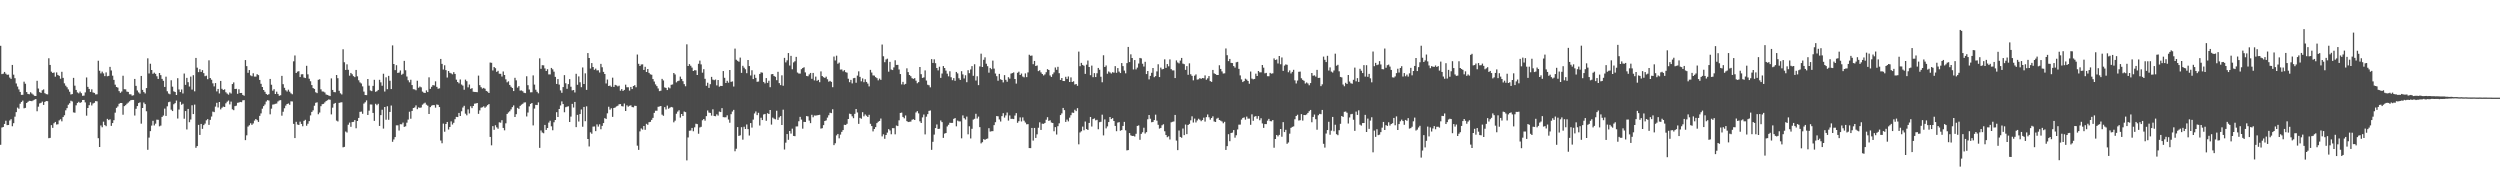 <?xml version="1.0" encoding="UTF-8"?>
<svg xmlns="http://www.w3.org/2000/svg" width="1920" height="150">
  <path d="M0 35.173h1v76.027H0zM1 56.956h1v40.985H1zM2 56.589h1v40.965H2zM3 55.253h1v39.950H3zM4 56.594h1v36.132H4zM5 57.456h1v38.656H5zM6 57.302h1v38.673H6zM7 59.550h1v33.018H7zM8 60.570h1v30.973H8zM9 49.860h1v47.105H9zM10 57.353h1v37.287H10zM11 60.043h1v29.534H11zM12 64.077h1v22.064H12zM13 66.465h1v16.181H13zM14 68.675h1v14.852H14zM15 70.621h1v9.047H15zM16 72.864h1v5.403H16zM17 72.813h1v4.437H17zM18 62.731h1v20.475H18zM19 64.317h1v18.510H19zM20 70.690h1v8.414H20zM21 72.122h1v6.049H21zM22 72.417h1v5.015H22zM23 70.847h1v6.694H23zM24 71.831h1v5.896H24zM25 72.661h1v4.429H25zM26 73.572h1v2.997H26zM27 73.710h1v2.363H27zM28 62.036h1v23.403H28zM29 67.968h1v13.935H29zM30 70.780h1v8.639H30zM31 71.378h1v7.643H31zM32 69.304h1v8.705H32zM33 68.668h1v11.916H33zM34 71.599h1v6.693H34zM35 72.270h1v5.304H35zM36 72.473h1v5.253H36zM37 44.741h1v61.375H37zM38 49.889h1v55.992H38zM39 55.041h1v41.082H39zM40 56.064h1v42.132H40zM41 55.670h1v39.001H41zM42 58.903h1v34.723H42zM43 55.604h1v40.034H43zM44 57.526h1v37.898H44zM45 58.290h1v34.189H45zM46 60.492h1v31.093H46zM47 55.158h1v38.036H47zM48 59.795h1v30.102H48zM49 64.019h1v24.511H49zM50 65.781h1v18.975H50zM51 67.039h1v16.012H51zM52 68.658h1v11.779H52zM53 70.448h1v8.871H53zM54 72.534h1v4.810H54zM55 72.247h1v5.668H55zM56 59.809h1v26.508H56zM57 65.772h1v20.783H57zM58 69.073h1v11.799H58zM59 70.983h1v8.057H59zM60 71.685h1v6.506H60zM61 70.371h1v8.677H61zM62 71.572h1v6.934H62zM63 73.587h1v3.228H63zM64 73.401h1v3.339H64zM65 70.954h1v7.676H65zM66 59.510h1v29.309H66zM67 66.700h1v16.247H67zM68 68.276h1v12.518H68zM69 70.615h1v7.914H69zM70 68.632h1v12.391H70zM71 71.006h1v8.445H71zM72 71.350h1v7.586H72zM73 72.561h1v5.036H73zM74 72.389h1v5.418H74zM75 46.653h1v59.466H75zM76 54.316h1v58.574H76zM77 56.360h1v40.022H77zM78 54.972h1v42.781H78zM79 56.369h1v37.060H79zM80 58.460h1v37.577H80zM81 55.601h1v41.339H81zM82 58.595h1v32.683H82zM83 58.241h1v34.045H83zM84 51.374h1v40.285H84zM85 54.106h1v42.556H85zM86 58.137h1v36.356H86zM87 61.337h1v30.966H87zM88 65.018h1v21.511H88zM89 66.824h1v16.006H89zM90 67.266h1v14.476H90zM91 69.992h1v9.731H91zM92 71.251h1v7.867H92zM93 70.273h1v8.834H93zM94 58.147h1v29.984H94zM95 68.517h1v12.974H95zM96 68.628h1v12.175H96zM97 70.328h1v9.325H97zM98 70.614h1v8.163H98zM99 72.401h1v5.411H99zM100 72.440h1v4.527H100zM101 73.470h1v3.277H101zM102 73.154h1v3.619H102zM103 60.618h1v28.085H103zM104 65.959h1v17.592H104zM105 69.465h1v12.004H105zM106 70.967h1v8.163H106zM107 71.913h1v6.663H107zM108 58.309h1v36.659H108zM109 69.007h1v13.951H109zM110 70.692h1v8.064H110zM111 71.779h1v8.203H111zM112 67.623h1v17.815H112zM113 44.815h1v70.228H113zM114 56.429h1v49.251H114zM115 48.925h1v51.795H115zM116 53.748h1v42.735H116zM117 56.691h1v36.094H117zM118 55.796h1v40.569H118zM119 56.754h1v38.243H119zM120 58.549h1v33.374H120zM121 60.615h1v31.394H121zM122 56.051h1v40.992H122zM123 57.698h1v38.788H123zM124 60.553h1v29.257H124zM125 62.044h1v26.665H125zM126 66.750h1v16.658H126zM127 58.872h1v30.166H127zM128 70.092h1v11.547H128zM129 71.828h1v6.665H129zM130 72.415h1v5.657H130zM131 61.635h1v22.590H131zM132 66.550h1v18.752H132zM133 70.133h1v9.929H133zM134 70.680h1v8.506H134zM135 72.974h1v4.237H135zM136 60.039h1v30.992H136zM137 68.719h1v15.385H137zM138 70.704h1v7.454H138zM139 68.725h1v11.706H139zM140 71.784h1v7.863H140zM141 56.468h1v34.737H141zM142 65.157h1v20.119H142zM143 59.795h1v39.616H143zM144 63.137h1v20.527H144zM145 66.475h1v27.382H145zM146 58.805h1v32.973H146zM147 68.790h1v12.057H147zM148 57.750h1v29.832H148zM149 70.155h1v10.180H149zM150 44.507h1v68.999H150zM151 51.965h1v60.228H151zM152 55.375h1v40.510H152zM153 53.157h1v50.497H153zM154 55.222h1v39.966H154zM155 53.882h1v45.093H155zM156 56.149h1v39.946H156zM157 58.515h1v36.434H157zM158 58.100h1v34.307H158zM159 60.814h1v30.684H159zM160 46.313h1v49.594H160zM161 59.956h1v32.092H161zM162 61.226h1v28.275H162zM163 63.990h1v21.704H163zM164 66.330h1v19.791H164zM165 63.785h1v18.086H165zM166 70.217h1v8.712H166zM167 68.294h1v14.261H167zM168 71.770h1v6.572H168zM169 62.173h1v21.831H169zM170 68.205h1v14.540H170zM171 69.095h1v12.788H171zM172 68.601h1v13.594H172zM173 70.843h1v8.498H173zM174 71.909h1v6.193H174zM175 72.713h1v4.492H175zM176 70.988h1v9.184H176zM177 71.843h1v6.166H177zM178 64.566h1v19.396H178zM179 63.274h1v21.347H179zM180 68.371h1v13.129H180zM181 68.201h1v12.959H181zM182 72.034h1v6.935H182zM183 68.576h1v10.168H183zM184 71.413h1v6.848H184zM185 71.348h1v7.126H185zM186 72.895h1v4.181H186zM187 73.507h1v3.377H187zM188 46.142h1v61.481H188zM189 50.807h1v53.105H189zM190 55.926h1v41.324H190zM191 53.815h1v42.377H191zM192 57.921h1v36.768H192zM193 58.525h1v37.390H193zM194 56.293h1v38.510H194zM195 58.838h1v33.801H195zM196 58.809h1v32.579H196zM197 56.973h1v35.319H197zM198 57.681h1v35.965H198zM199 61.373h1v27.625H199zM200 64.355h1v22.736H200zM201 66.804h1v16.640H201zM202 69.124h1v12.396H202zM203 70.490h1v9.722H203zM204 72.140h1v5.834H204zM205 72.860h1v4.050H205zM206 72.348h1v4.848H206zM207 60.619h1v27.171H207zM208 65.082h1v18.388H208zM209 69.611h1v10.713H209zM210 68.511h1v11.630H210zM211 72.205h1v7.528H211zM212 70.399h1v9.105H212zM213 72.118h1v5.814H213zM214 73.584h1v3.569H214zM215 73.144h1v3.746H215zM216 58.278h1v30.558H216zM217 64.649h1v21.186H217zM218 67.450h1v15.723H218zM219 69.318h1v11.776H219zM220 70.304h1v9.567H220zM221 68.862h1v10.587H221zM222 70.421h1v10.064H222zM223 71.688h1v6.140H223zM224 72.399h1v5.550H224zM225 47.111h1v48.004H225zM226 42.597h1v63.457H226zM227 56.076h1v37.447H227zM228 54.986h1v40.677H228zM229 54.699h1v41.323H229zM230 59.208h1v34.241H230zM231 57.083h1v38.111H231zM232 56.971h1v40.019H232zM233 59.543h1v33.272H233zM234 59.955h1v32.077H234zM235 50.544h1v46.013H235zM236 57.063h1v37.989H236zM237 60.473h1v32.556H237zM238 62.430h1v26.187H238zM239 65.324h1v20.633H239zM240 67.640h1v17.074H240zM241 68.287h1v12.893H241zM242 70.837h1v8.114H242zM243 71.505h1v7.098H243zM244 61.297h1v26.441H244zM245 60.851h1v25.562H245zM246 68.593h1v12.955H246zM247 70.245h1v9.779H247zM248 70.338h1v9.410H248zM249 71.008h1v7.616H249zM250 72.577h1v5.049H250zM251 72.926h1v4.067H251zM252 73.375h1v2.958H252zM253 73.776h1v2.839H253zM254 60.222h1v27.647H254zM255 69.064h1v13.628H255zM256 70.698h1v9.004H256zM257 70.876h1v8.165H257zM258 57.619h1v34.978H258zM259 60.043h1v33.218H259zM260 69.727h1v9.254H260zM261 71.677h1v7.014H261zM262 72.535h1v6.023H262zM263 37.846h1v75.282H263zM264 47.796h1v64.974H264zM265 53.729h1v47.302H265zM266 49.411h1v52.352H266zM267 53.624h1v42.149H267zM268 58.120h1v36.041H268zM269 56.007h1v41.386H269zM270 57.061h1v36.677H270zM271 58.484h1v35.116H271zM272 59.232h1v32.977H272zM273 53.719h1v44.805H273zM274 58.606h1v34.303H274zM275 61.630h1v28.936H275zM276 63.287h1v22.604H276zM277 64.092h1v21.633H277zM278 66.360h1v21.024H278zM279 70.348h1v9.217H279zM280 72.944h1v5.601H280zM281 73.038h1v4.074H281zM282 60.690h1v27.634H282zM283 65.795h1v19.219H283zM284 69.471h1v10.769H284zM285 69.994h1v10.276H285zM286 65.968h1v20.767H286zM287 61.307h1v31.498H287zM288 70.528h1v9.186H288zM289 70.056h1v10.738H289zM290 69.094h1v10.612H290zM291 61.281h1v35.414H291zM292 63.236h1v25.202H292zM293 65.869h1v18.422H293zM294 56.630h1v42.113H294zM295 70.297h1v11.872H295zM296 59.390h1v32.589H296zM297 68.490h1v13.114H297zM298 58.268h1v33.723H298zM299 62.005h1v23.936H299zM300 68.417h1v12.645H300zM301 34.848h1v74.050H301zM302 49.132h1v57.999H302zM303 53.877h1v51.407H303zM304 50.059h1v46.181H304zM305 56.008h1v40.246H305zM306 55.716h1v44.520H306zM307 54.101h1v41.284H307zM308 57.371h1v38.138H308zM309 56.636h1v37.519H309zM310 46.761h1v50.686H310zM311 53.972h1v43.058H311zM312 58.798h1v35.390H312zM313 61.634h1v30.231H313zM314 63.251h1v22.572H314zM315 61.219h1v29.957H315zM316 65.306h1v19.867H316zM317 68.499h1v14.433H317zM318 68.651h1v13.907H318zM319 69.323h1v11.606H319zM320 61.997h1v21.860H320zM321 67.382h1v15.081H321zM322 66.454h1v16.370H322zM323 67.046h1v15.511H323zM324 70.350h1v10.016H324zM325 71.175h1v8.341H325zM326 71.434h1v7.426H326zM327 69.428h1v10.948H327zM328 70.695h1v10.464H328zM329 59.391h1v28.182H329zM330 68.274h1v14.022H330zM331 66.679h1v14.477H331zM332 65.344h1v15.349H332zM333 65.615h1v15.126H333zM334 62.458h1v20.252H334zM335 66.704h1v13.531H335zM336 68.130h1v12.415H336zM337 67.826h1v14.397H337zM338 45.250h1v62.657H338zM339 49.070h1v60.956H339zM340 53.397h1v41.534H340zM341 50.148h1v51.041H341zM342 53.847h1v41.383H342zM343 59.524h1v34.147H343zM344 54.532h1v44.966H344zM345 55.900h1v41.653H345zM346 56.352h1v36.881H346zM347 57.076h1v38.592H347zM348 55.386h1v38.950H348zM349 56.788h1v34.734H349zM350 61.191h1v28.544H350zM351 63.000h1v26.882H351zM352 63.995h1v22.732H352zM353 61.048h1v28.044H353zM354 64.915h1v20.542H354zM355 65.718h1v16.841H355zM356 68.909h1v12.349H356zM357 61.116h1v26.170H357zM358 62.359h1v26.214H358zM359 67.080h1v16.938H359zM360 64.936h1v22.231H360zM361 68.251h1v13.357H361zM362 67.690h1v15.347H362zM363 70.475h1v10.939H363zM364 70.603h1v9.032H364zM365 70.665h1v8.788H365zM366 70.815h1v8.306H366zM367 58.060h1v29.372H367zM368 65.407h1v19.372H368zM369 66.978h1v15.706H369zM370 68.062h1v14.301H370zM371 67.496h1v14.189H371zM372 68.133h1v14.682H372zM373 69.840h1v11.962H373zM374 70.351h1v10.385H374zM375 71.422h1v8.490H375zM376 48.047h1v57.104H376zM377 48.211h1v63.397H377zM378 54.141h1v42.714H378zM379 51.439h1v48.267H379zM380 52.377h1v43.808H380zM381 55.183h1v42.632H381zM382 54.369h1v44.489H382zM383 56.632h1v37.327H383zM384 56.688h1v37.532H384zM385 58.760h1v33.556H385zM386 54.862h1v43.398H386zM387 57.582h1v42.510H387zM388 60.910h1v33.788H388zM389 63.213h1v24.294H389zM390 62.470h1v23.890H390zM391 65.229h1v20.210H391zM392 66.610h1v17.433H392zM393 67.581h1v14.703H393zM394 69.936h1v11.013H394zM395 59.739h1v30.114H395zM396 61.713h1v25.982H396zM397 67.268h1v15.588H397zM398 66.150h1v17.466H398zM399 69.577h1v11.717H399zM400 69.444h1v10.926H400zM401 70.074h1v9.642H401zM402 71.251h1v7.493H402zM403 71.539h1v7.078H403zM404 58.597h1v30.832H404zM405 65.425h1v21.006H405zM406 68.772h1v12.945H406zM407 70.891h1v8.933H407zM408 70.851h1v8.239H408zM409 57.882h1v38.441H409zM410 64.984h1v18.409H410zM411 68.922h1v11.608H411zM412 70.503h1v10.177H412zM413 71.673h1v6.967H413zM414 44.805h1v68.743H414zM415 52.839h1v47.353H415zM416 50.085h1v51.704H416zM417 50.197h1v52.159H417zM418 52.538h1v43.404H418zM419 54.534h1v45.276H419zM420 53.147h1v45.167H420zM421 57.135h1v37.007H421zM422 57.143h1v35.601H422zM423 52.177h1v44.823H423zM424 53.235h1v46.810H424zM425 55.047h1v38.870H425zM426 59.018h1v33.153H426zM427 64.442h1v21.732H427zM428 60.733h1v29.100H428zM429 64.956h1v18.774H429zM430 69.415h1v11.579H430zM431 71.286h1v6.589H431zM432 66.844h1v13.094H432zM433 57.692h1v28.518H433zM434 63.971h1v18.360H434zM435 68.194h1v13.705H435zM436 64.598h1v17.039H436zM437 60.755h1v32.965H437zM438 66.603h1v22.969H438zM439 69.423h1v10.364H439zM440 69.097h1v13.484H440zM441 71.007h1v7.276H441zM442 56.673h1v40.990H442zM443 65.137h1v23.086H443zM444 58.674h1v34.656H444zM445 63.184h1v24.423H445zM446 66.950h1v17.128H446zM447 51.833h1v45.508H447zM448 64.489h1v17.654H448zM449 56.317h1v36.785H449zM450 68.997h1v12.668H450zM451 40.767h1v65.989H451zM452 44.559h1v67.927H452zM453 52.631h1v49.011H453zM454 48.436h1v54.259H454zM455 51.469h1v45.773H455zM456 53.611h1v43.510H456zM457 52.663h1v48.066H457zM458 54.084h1v41.434H458zM459 53.961h1v43.285H459zM460 55.727h1v39.755H460zM461 49.071h1v50.222H461zM462 51.667h1v45.014H462zM463 55.177h1v39.314H463zM464 56.857h1v33.878H464zM465 64.114h1v27.211H465zM466 61.084h1v25.960H466zM467 66.061h1v15.925H467zM468 65.707h1v18.513H468zM469 66.673h1v16.472H469zM470 59.656h1v30.085H470zM471 66.770h1v16.174H471zM472 65.163h1v17.355H472zM473 65.570h1v16.127H473zM474 66.341h1v14.860H474zM475 65.772h1v14.282H475zM476 69.630h1v10.278H476zM477 68.426h1v13.070H477zM478 69.815h1v11.931H478zM479 69.016h1v10.511H479zM480 65.007h1v20.231H480zM481 67.024h1v13.891H481zM482 67.042h1v14.888H482zM483 69.591h1v11.632H483zM484 66.769h1v14.103H484zM485 68.383h1v13.820H485zM486 66.042h1v16.369H486zM487 65.430h1v15.768H487zM488 66.996h1v14.370H488zM489 41.883h1v70.015H489zM490 49.008h1v66.071H490zM491 50.672h1v50.241H491zM492 49.524h1v49.135H492zM493 49.402h1v50.133H493zM494 53.699h1v43.061H494zM495 51.320h1v48.385H495zM496 55.304h1v39.790H496zM497 52.984h1v42.881H497zM498 55.939h1v37.888H498zM499 57.068h1v36.500H499zM500 57.374h1v34.660H500zM501 60.742h1v29.790H501zM502 62.630h1v24.057H502zM503 64.796h1v20.249H503zM504 66.166h1v18.854H504zM505 67.927h1v14.097H505zM506 70.000h1v11.750H506zM507 69.702h1v11.705H507zM508 60.593h1v27.472H508zM509 61.813h1v27.146H509zM510 67.107h1v15.160H510zM511 67.520h1v16.547H511zM512 69.175h1v11.930H512zM513 67.124h1v16.382H513zM514 67.852h1v14.905H514zM515 65.123h1v16.991H515zM516 64.857h1v17.610H516zM517 56.086h1v37.890H517zM518 57.192h1v35.463H518zM519 63.261h1v24.066H519zM520 62.288h1v23.406H520zM521 61.931h1v22.770H521zM522 58.839h1v31.454H522zM523 60.641h1v26.900H523zM524 62.357h1v26.727H524zM525 64.594h1v21.085H525zM526 66.227h1v19.911H526zM527 34.070h1v89.122H527zM528 50.681h1v54.911H528zM529 49.271h1v51.131H529zM530 50.502h1v49.742H530zM531 51.912h1v46.361H531zM532 54.511h1v46.323H532zM533 53.927h1v43.873H533zM534 54.009h1v41.003H534zM535 57.621h1v37.718H535zM536 49.005h1v53.688H536zM537 46.519h1v51.382H537zM538 49.440h1v47.955H538zM539 55.823h1v36.553H539zM540 53.136h1v38.260H540zM541 60.500h1v32.148H541zM542 65.888h1v23.277H542zM543 63.525h1v21.309H543zM544 67.491h1v18.969H544zM545 64.643h1v22.086H545zM546 59.042h1v29.760H546zM547 61.129h1v22.843H547zM548 61.595h1v27.485H548zM549 61.076h1v28.202H549zM550 65.594h1v22.190H550zM551 61.461h1v27.345H551zM552 66.548h1v19.153H552zM553 65.935h1v20.157H553zM554 66.056h1v16.997H554zM555 54.577h1v35.392H555zM556 59.758h1v30.345H556zM557 63.761h1v26.302H557zM558 62.070h1v26.492H558zM559 63.514h1v28.262H559zM560 53.771h1v40.481H560zM561 62.899h1v24.796H561zM562 62.526h1v23.116H562zM563 66.472h1v17.908H563zM564 37.310h1v78.872H564zM565 45.852h1v68.390H565zM566 46.678h1v50.935H566zM567 47.403h1v56.970H567zM568 44.244h1v59.710H568zM569 55.965h1v41.740H569zM570 50.559h1v56.714H570zM571 51.994h1v45.327H571zM572 53.179h1v45.916H572zM573 56.210h1v39.369H573zM574 46.101h1v53.089H574zM575 50.722h1v53.346H575zM576 57.981h1v36.532H576zM577 53.979h1v44.011H577zM578 60.742h1v31.126H578zM579 57.368h1v29.750H579zM580 59.781h1v25.808H580zM581 62.835h1v25.579H581zM582 62.620h1v23.997H582zM583 56.771h1v39.641H583zM584 55.565h1v34.842H584zM585 55.804h1v36.397H585zM586 62.920h1v24.980H586zM587 64.065h1v23.437H587zM588 59.977h1v32.800H588zM589 63.626h1v23.328H589zM590 62.021h1v25.533H590zM591 66.946h1v17.523H591zM592 57.057h1v38.625H592zM593 56.857h1v33.467H593zM594 58.299h1v32.844H594zM595 58.968h1v32.694H595zM596 61.602h1v23.440H596zM597 55.138h1v36.935H597zM598 63.870h1v26.298H598zM599 65.357h1v23.802H599zM600 57.874h1v38.124H600zM601 65.854h1v18.368H601zM602 44.435h1v70.420H602zM603 47.929h1v61.639H603zM604 46.346h1v56.598H604zM605 40.763h1v66.585H605zM606 50.332h1v50.267H606zM607 42.898h1v59.713H607zM608 53.193h1v45.619H608zM609 47.908h1v56.476H609zM610 47.067h1v57.534H610zM611 43.663h1v53.479H611zM612 55.686h1v41.412H612zM613 56.493h1v36.623H613zM614 56.516h1v33.225H614zM615 53.167h1v38.670H615zM616 52.225h1v46.579H616zM617 51.663h1v41.921H617zM618 55.591h1v38.114H618zM619 58.297h1v30.852H619zM620 58.554h1v30.864H620zM621 57.156h1v35.471H621zM622 56.003h1v38.550H622zM623 60.497h1v27.681H623zM624 55.996h1v34.083H624zM625 61.767h1v26.916H625zM626 58.850h1v29.945H626zM627 62.052h1v26.525H627zM628 61.319h1v27.030H628zM629 63.144h1v25.002H629zM630 54.850h1v43.927H630zM631 58.437h1v40.017H631zM632 59.309h1v36.800H632zM633 59.846h1v33.093H633zM634 58.905h1v33.572H634zM635 60.893h1v29.401H635zM636 62.730h1v25.776H636zM637 62.083h1v24.499H637zM638 62.888h1v23.973H638zM639 66.987h1v16.946H639zM640 43.412h1v68.027H640zM641 46.445h1v63.571H641zM642 42.745h1v61.217H642zM643 48.934h1v53.918H643zM644 48.061h1v58.161H644zM645 53.431h1v49.919H645zM646 53.329h1v47.966H646zM647 54.787h1v45.105H647zM648 53.869h1v41.961H648zM649 55.422h1v40.584H649zM650 55.801h1v39.272H650zM651 60.481h1v30.934H651zM652 63.128h1v24.166H652zM653 61.356h1v26.320H653zM654 64.058h1v25.262H654zM655 60.041h1v30.750H655zM656 59.788h1v27.637H656zM657 63.540h1v20.167H657zM658 58.054h1v28.333H658zM659 54.760h1v40.366H659zM660 59.041h1v31.495H660zM661 62.446h1v28.742H661zM662 60.212h1v25.948H662zM663 63.109h1v26.235H663zM664 60.866h1v27.037H664zM665 62.932h1v25.977H665zM666 64.228h1v25.642H666zM667 66.353h1v21.798H667zM668 53.668h1v41.421H668zM669 55.697h1v41.099H669zM670 57.905h1v42.990H670zM671 58.074h1v41.008H671zM672 59.226h1v38.419H672zM673 60.005h1v34.576H673zM674 61.707h1v31.764H674zM675 60.341h1v32.547H675zM676 61.314h1v29.735H676zM677 34.192h1v70.559H677zM678 43.214h1v59.950H678zM679 47.744h1v58.871H679zM680 45.657h1v58.018H680zM681 45.078h1v56.752H681zM682 55.051h1v44.148H682zM683 47.499h1v52.686H683zM684 53.380h1v49.732H684zM685 53.812h1v44.573H685zM686 51.741h1v46.719H686zM687 46.279h1v56.901H687zM688 49.855h1v46.573H688zM689 49.805h1v46.998H689zM690 53.348h1v39.042H690zM691 56.905h1v29.844H691zM692 64.810h1v21.650H692zM693 62.878h1v26.918H693zM694 64.955h1v25.921H694zM695 64.420h1v24.272H695zM696 52.481h1v40.544H696zM697 55.407h1v38.325H697zM698 57.586h1v35.933H698zM699 58.501h1v34.876H699zM700 60.063h1v31.885H700zM701 60.581h1v30.987H701zM702 60.019h1v32.157H702zM703 61.934h1v24.441H703zM704 63.939h1v21.408H704zM705 63.069h1v24.013H705zM706 51.481h1v41.716H706zM707 56.981h1v37.495H707zM708 59.849h1v30.308H708zM709 59.419h1v28.557H709zM710 54.079h1v49.159H710zM711 61.846h1v27.746H711zM712 65.069h1v22.579H712zM713 65.509h1v19.649H713zM714 67.088h1v17.755H714zM715 45.391h1v69.682H715zM716 48.313h1v60.599H716zM717 45.583h1v57.794H717zM718 48.536h1v49.796H718zM719 52.200h1v43.388H719zM720 54.049h1v45.044H720zM721 51.241h1v47.621H721zM722 59.805h1v32.709H722zM723 56.450h1v37.353H723zM724 50.745h1v55.139H724zM725 52.218h1v50.408H725zM726 54.240h1v47.887H726zM727 56.564h1v40.578H727zM728 58.600h1v37.256H728zM729 54.709h1v39.558H729zM730 59.325h1v35.069H730zM731 61.617h1v32.724H731zM732 59.989h1v31.322H732zM733 62.072h1v28.585H733zM734 55.269h1v41.750H734zM735 56.352h1v36.276H735zM736 60.083h1v33.130H736zM737 61.397h1v31.824H737zM738 54.703h1v51.529H738zM739 57.130h1v31.498H739zM740 60.270h1v30.502H740zM741 57.815h1v34.011H741zM742 63.104h1v26.452H742zM743 53.888h1v49.254H743zM744 56.234h1v40.734H744zM745 53.341h1v52.997H745zM746 50.789h1v48.152H746zM747 58.201h1v33.636H747zM748 49.364h1v41.851H748zM749 61.862h1v25.517H749zM750 58.567h1v32.463H750zM751 65.377h1v24.153H751zM752 50.989h1v46.656H752zM753 41.232h1v68.895H753zM754 51.440h1v57.778H754zM755 45.947h1v60.929H755zM756 44.042h1v63.379H756zM757 48.933h1v57.790H757zM758 50.827h1v55.545H758zM759 55.831h1v42.621H759zM760 52.178h1v48.905H760zM761 53.168h1v47.628H761zM762 46.564h1v54.157H762zM763 52.685h1v43.432H763zM764 56.457h1v37.411H764zM765 58.514h1v30.646H765zM766 62.008h1v27.315H766zM767 56.755h1v35.014H767zM768 60.881h1v32.472H768zM769 61.448h1v27.742H769zM770 63.273h1v23.650H770zM771 57.681h1v32.633H771zM772 61.306h1v27.338H772zM773 62.774h1v23.669H773zM774 59.281h1v33.331H774zM775 60.414h1v28.238H775zM776 56.531h1v34.777H776zM777 56.111h1v35.121H777zM778 55.595h1v35.861H778zM779 60.686h1v28.051H779zM780 64.221h1v22.686H780zM781 55.924h1v38.365H781zM782 55.027h1v38.043H782zM783 57.622h1v32.527H783zM784 56.491h1v36.797H784zM785 58.774h1v31.398H785zM786 59.375h1v33.290H786zM787 56.378h1v37.725H787zM788 59.242h1v36.251H788zM789 55.597h1v39.716H789zM790 42.034h1v71.703H790zM791 42.878h1v70.877H791zM792 42.635h1v55.633H792zM793 49.315h1v58.642H793zM794 46.811h1v51.452H794zM795 50.676h1v55.276H795zM796 50.292h1v52.878H796zM797 54.622h1v43.487H797zM798 53.960h1v39.984H798zM799 55.623h1v44.154H799zM800 56.835h1v38.142H800zM801 57.934h1v37.175H801zM802 57.129h1v37.260H802zM803 55.429h1v36.550H803zM804 53.098h1v36.903H804zM805 53.761h1v39.046H805zM806 57.946h1v34.397H806zM807 59.078h1v35.040H807zM808 57.048h1v37.436H808zM809 55.610h1v45.219H809zM810 51.838h1v45.810H810zM811 53.616h1v49.732H811zM812 51.299h1v45.602H812zM813 56.219h1v38.504H813zM814 61.388h1v26.985H814zM815 59.912h1v27.168H815zM816 62.231h1v20.673H816zM817 62.256h1v22.330H817zM818 59.006h1v34.663H818zM819 60.610h1v31.224H819zM820 58.726h1v34.515H820zM821 62.996h1v27.357H821zM822 59.434h1v29.019H822zM823 62.972h1v23.486H823zM824 62.432h1v24.259H824zM825 64.940h1v19.356H825zM826 64.530h1v20.823H826zM827 65.896h1v17.176H827zM828 39.621h1v71.228H828zM829 50.816h1v50.908H829zM830 48.292h1v52.513H830zM831 49.867h1v47.340H831zM832 50.481h1v49.580H832zM833 56.748h1v36.610H833zM834 49.684h1v49.464H834zM835 46.515h1v53.269H835zM836 51.475h1v42.946H836zM837 57.731h1v32.099H837zM838 50.403h1v46.788H838zM839 59.308h1v32.150H839zM840 56.184h1v34.742H840zM841 59.190h1v33.248H841zM842 56.244h1v35.765H842zM843 52.175h1v47.106H843zM844 53.559h1v40.311H844zM845 58.908h1v34.627H845zM846 63.173h1v24.889H846zM847 42.450h1v61.541H847zM848 51.473h1v40.232H848zM849 50.297h1v48.327H849zM850 56.650h1v40.438H850zM851 54.881h1v38.859H851zM852 55.668h1v34.173H852zM853 56.464h1v34.960H853zM854 55.466h1v35.259H854zM855 55.810h1v37.105H855zM856 50.778h1v45.925H856zM857 55.935h1v44.801H857zM858 52.275h1v41.882H858zM859 54.975h1v38.814H859zM860 56.111h1v44.302H860zM861 48.455h1v51.452H861zM862 50.794h1v45.915H862zM863 54.197h1v39.406H863zM864 56.327h1v43.766H864zM865 48.472h1v67.014H865zM866 36.035h1v79.222H866zM867 47.675h1v54.505H867zM868 41.710h1v62.242H868zM869 44.541h1v59.889H869zM870 53.358h1v50.986H870zM871 46.112h1v58.748H871zM872 53.283h1v49.501H872zM873 51.930h1v44.766H873zM874 48.776h1v47.512H874zM875 44.478h1v62.891H875zM876 44.846h1v57.970H876zM877 48.950h1v52.619H877zM878 51.085h1v47.002H878zM879 47.473h1v55.058H879zM880 56.878h1v44.583H880zM881 54.526h1v37.051H881zM882 60.991h1v27.311H882zM883 58.286h1v32.877H883zM884 55.902h1v38.013H884zM885 52.199h1v41.455H885zM886 59.273h1v32.932H886zM887 58.450h1v29.612H887zM888 54.837h1v37.857H888zM889 49.334h1v46.511H889zM890 59.167h1v39.595H890zM891 51.918h1v46.323H891zM892 53.311h1v42.901H892zM893 52.929h1v42.489H893zM894 45.575h1v55.217H894zM895 52.107h1v51.589H895zM896 49.210h1v56.143H896zM897 50.943h1v53.738H897zM898 45.643h1v61.484H898zM899 53.097h1v40.839H899zM900 54.082h1v39.472H900zM901 54.087h1v39.212H901zM902 59.931h1v28.347H902zM903 46.371h1v61.607H903zM904 47.968h1v67.346H904zM905 48.666h1v51.606H905zM906 46.548h1v58.641H906zM907 44.512h1v61.256H907zM908 48.863h1v49.859H908zM909 49.295h1v54.490H909zM910 53.633h1v42.022H910zM911 50.811h1v52.185H911zM912 57.424h1v38.587H912zM913 48.615h1v46.522H913zM914 57.037h1v35.380H914zM915 58.266h1v31.102H915zM916 61.674h1v32.411H916zM917 58.095h1v32.971H917zM918 57.142h1v36.907H918zM919 61.112h1v31.401H919zM920 60.906h1v30.291H920zM921 60.009h1v31.946H921zM922 60.554h1v32.547H922zM923 59.910h1v32.284H923zM924 60.128h1v30.230H924zM925 57.908h1v35.480H925zM926 61.228h1v28.752H926zM927 60.142h1v27.786H927zM928 58.429h1v31.636H928zM929 62.290h1v29.636H929zM930 62.885h1v27.738H930zM931 53.707h1v35.621H931zM932 56.357h1v36.923H932zM933 56.864h1v36.808H933zM934 57.604h1v33.534H934zM935 57.601h1v32.866H935zM936 50.121h1v42.019H936zM937 52.956h1v39.704H937zM938 54.825h1v38.483H938zM939 56.447h1v38.245H939zM940 56.300h1v37.235H940zM941 37.245h1v77.898H941zM942 42.417h1v69.809H942zM943 46.960h1v56.118H943zM944 45.279h1v63.175H944zM945 48.276h1v53.851H945zM946 48.424h1v53.403H946zM947 50.755h1v49.124H947zM948 51.913h1v53.797H948zM949 47.832h1v56.067H949zM950 47.531h1v51.919H950zM951 52.884h1v42.882H951zM952 57.885h1v37.816H952zM953 61.001h1v30.844H953zM954 63.052h1v27.524H954zM955 62.282h1v27.886H955zM956 60.435h1v31.490H956zM957 61.137h1v28.437H957zM958 62.201h1v28.941H958zM959 64.289h1v26.815H959zM960 54.943h1v40.886H960zM961 60.344h1v27.453H961zM962 60.918h1v31.835H962zM963 60.605h1v29.019H963zM964 56.594h1v32.563H964zM965 58.355h1v32.817H965zM966 54.549h1v34.581H966zM967 55.530h1v36.831H967zM968 55.547h1v35.297H968zM969 49.929h1v44.868H969zM970 51.954h1v46.253H970zM971 56.321h1v38.954H971zM972 55.941h1v39.375H972zM973 58.513h1v34.170H973zM974 58.586h1v32.695H974zM975 55.965h1v37.076H975zM976 56.573h1v36.609H976zM977 56.321h1v35.908H977zM978 44.851h1v68.625H978zM979 46.082h1v60.651H979zM980 45.684h1v57.976H980zM981 48.717h1v56.031H981zM982 43.000h1v60.581H982zM983 49.346h1v49.712H983zM984 44.154h1v60.877H984zM985 54.435h1v39.338H985zM986 50.391h1v51.016H986zM987 49.480h1v50.183H987zM988 49.789h1v60.629H988zM989 55.521h1v53.900H989zM990 54.048h1v48.598H990zM991 56.423h1v41.797H991zM992 55.189h1v42.263H992zM993 53.617h1v43.473H993zM994 61.710h1v29.898H994zM995 64.083h1v25.019H995zM996 61.874h1v26.243H996zM997 55.134h1v37.445H997zM998 54.979h1v37.353H998zM999 60.100h1v27.548H999zM1000 61.322h1v31.277H1000zM1001 62.058h1v26.268H1001zM1002 64.156h1v24.278H1002zM1003 63.342h1v24.545H1003zM1004 64.126h1v22.613H1004zM1005 65.469h1v19.924H1005zM1006 63.800h1v20.609H1006zM1007 56.089h1v37.835H1007zM1008 58.166h1v31.642H1008zM1009 57.849h1v30.086H1009zM1010 58.836h1v32.693H1010zM1011 53.683h1v45.928H1011zM1012 59.873h1v28.645H1012zM1013 59.729h1v27.700H1013zM1014 66.141h1v21.586H1014zM1015 64.748h1v19.689H1015zM1016 43.493h1v66.932H1016zM1017 45.916h1v67.434H1017zM1018 47.672h1v54.862H1018zM1019 42.874h1v57.013H1019zM1020 54.174h1v39.361H1020zM1021 51.764h1v51.704H1021zM1022 54.995h1v45.335H1022zM1023 55.729h1v34.063H1023zM1024 54.122h1v46.704H1024zM1025 41.242h1v54.548H1025zM1026 50.496h1v52.591H1026zM1027 49.773h1v54.073H1027zM1028 54.791h1v45.179H1028zM1029 59.079h1v36.008H1029zM1030 59.461h1v29.629H1030zM1031 64.943h1v24.843H1031zM1032 66.273h1v19.575H1032zM1033 63.578h1v22.069H1033zM1034 64.533h1v22.043H1034zM1035 57.601h1v37.278H1035zM1036 62.626h1v27.586H1036zM1037 63.967h1v23.801H1037zM1038 64.304h1v23.139H1038zM1039 61.297h1v30.679H1039zM1040 51.932h1v48.571H1040zM1041 62.451h1v23.261H1041zM1042 60.012h1v28.244H1042zM1043 62.941h1v21.785H1043zM1044 52.834h1v42.888H1044zM1045 54.318h1v42.158H1045zM1046 56.095h1v38.408H1046zM1047 50.005h1v44.466H1047zM1048 58.845h1v29.354H1048zM1049 50.050h1v51.303H1049zM1050 58.963h1v32.099H1050zM1051 56.705h1v42.280H1051zM1052 60.170h1v32.440H1052zM1053 63.253h1v26.800H1053zM1054 39.560h1v77.409H1054zM1055 50.866h1v49.418H1055zM1056 48.282h1v56.856H1056zM1057 50.013h1v49.285H1057zM1058 49.588h1v54.199H1058zM1059 46.969h1v56.463H1059zM1060 49.532h1v51.941H1060zM1061 53.115h1v44.921H1061zM1062 53.259h1v40.405H1062zM1063 37.293h1v62.560H1063zM1064 51.998h1v44.112H1064zM1065 50.064h1v46.655H1065zM1066 49.613h1v44.296H1066zM1067 51.125h1v45.280H1067zM1068 53.693h1v41.530H1068zM1069 59.386h1v35.254H1069zM1070 59.580h1v31.007H1070zM1071 58.663h1v37.560H1071zM1072 56.151h1v33.255H1072zM1073 52.763h1v47.071H1073zM1074 55.691h1v39.587H1074zM1075 52.243h1v40.924H1075zM1076 50.836h1v41.031H1076zM1077 58.764h1v34.211H1077zM1078 56.140h1v39.724H1078zM1079 58.583h1v33.527H1079zM1080 57.300h1v35.456H1080zM1081 58.814h1v31.911H1081zM1082 56.322h1v42.444H1082zM1083 52.135h1v46.255H1083zM1084 57.853h1v39.480H1084zM1085 54.543h1v38.655H1085zM1086 50.651h1v39.658H1086zM1087 44.566h1v55.690H1087zM1088 54.561h1v44.973H1088zM1089 51.574h1v46.316H1089zM1090 47.804h1v48.817H1090zM1091 35.107h1v85.914H1091zM1092 44.360h1v71.273H1092zM1093 47.618h1v56.147H1093zM1094 46.392h1v66.830H1094zM1095 41.859h1v66.268H1095zM1096 47.161h1v50.059H1096zM1097 50.276h1v54.461H1097zM1098 52.356h1v45.499H1098zM1099 50.806h1v50.209H1099zM1100 51.209h1v47.448H1100zM1101 51.358h1v45.443H1101zM1102 50.279h1v49.018H1102zM1103 51.450h1v45.910H1103zM1104 50.743h1v46.592H1104zM1105 54.208h1v43.790H1105zM1106 47.333h1v45.831H1106zM1107 55.249h1v33.735H1107zM1108 58.782h1v30.353H1108zM1109 60.477h1v26.654H1109zM1110 48.545h1v46.712H1110zM1111 60.327h1v33.471H1111zM1112 53.651h1v38.171H1112zM1113 58.945h1v32.265H1113zM1114 54.756h1v36.685H1114zM1115 47.003h1v55.305H1115zM1116 52.290h1v42.979H1116zM1117 57.212h1v40.022H1117zM1118 58.289h1v37.364H1118zM1119 58.074h1v46.376H1119zM1120 47.029h1v55.696H1120zM1121 52.224h1v49.286H1121zM1122 52.982h1v43.739H1122zM1123 53.654h1v39.331H1123zM1124 57.073h1v34.334H1124zM1125 54.789h1v37.989H1125zM1126 58.286h1v36.754H1126zM1127 57.212h1v36.199H1127zM1128 58.087h1v34.260H1128zM1129 42.143h1v68.923H1129zM1130 41.329h1v72.350H1130zM1131 50.204h1v51.947H1131zM1132 49.990h1v48.924H1132zM1133 48.769h1v54.681H1133zM1134 53.215h1v45.152H1134zM1135 48.455h1v52.680H1135zM1136 50.188h1v53.546H1136zM1137 50.049h1v53.887H1137zM1138 48.848h1v46.855H1138zM1139 50.570h1v54.662H1139zM1140 53.219h1v45.665H1140zM1141 52.466h1v42.683H1141zM1142 51.597h1v39.147H1142zM1143 55.229h1v38.118H1143zM1144 54.463h1v37.065H1144zM1145 56.106h1v34.345H1145zM1146 60.231h1v26.852H1146zM1147 59.383h1v29.110H1147zM1148 56.015h1v40.475H1148zM1149 53.295h1v48.262H1149zM1150 59.993h1v28.588H1150zM1151 56.227h1v41.128H1151zM1152 58.825h1v31.744H1152zM1153 60.690h1v31.861H1153zM1154 63.349h1v22.394H1154zM1155 61.969h1v24.080H1155zM1156 63.530h1v23.660H1156zM1157 56.616h1v35.900H1157zM1158 63.724h1v24.155H1158zM1159 63.164h1v23.620H1159zM1160 66.008h1v20.309H1160zM1161 61.420h1v26.432H1161zM1162 56.302h1v40.765H1162zM1163 65.319h1v22.436H1163zM1164 62.511h1v23.402H1164zM1165 61.062h1v24.926H1165zM1166 64.016h1v21.769H1166zM1167 45.235h1v63.483H1167zM1168 50.957h1v62.853H1168zM1169 44.235h1v61.492H1169zM1170 48.050h1v52.982H1170zM1171 44.644h1v56.352H1171zM1172 51.194h1v55.510H1172zM1173 59.779h1v35.515H1173zM1174 51.217h1v44.624H1174zM1175 55.519h1v47.227H1175zM1176 45.128h1v58.552H1176zM1177 52.469h1v44.877H1177zM1178 55.338h1v42.142H1178zM1179 54.963h1v36.275H1179zM1180 51.882h1v45.893H1180zM1181 52.972h1v43.698H1181zM1182 59.119h1v35.031H1182zM1183 57.863h1v35.459H1183zM1184 60.509h1v28.663H1184zM1185 44.937h1v52.291H1185zM1186 41.955h1v54.915H1186zM1187 53.284h1v45.371H1187zM1188 55.221h1v40.412H1188zM1189 58.193h1v46.000H1189zM1190 57.346h1v43.626H1190zM1191 59.246h1v33.477H1191zM1192 60.326h1v30.494H1192zM1193 59.580h1v32.492H1193zM1194 56.900h1v32.599H1194zM1195 52.054h1v59.168H1195zM1196 60.453h1v29.935H1196zM1197 54.941h1v46.842H1197zM1198 62.986h1v28.675H1198zM1199 55.154h1v35.000H1199zM1200 50.825h1v49.521H1200zM1201 61.713h1v29.850H1201zM1202 59.258h1v38.460H1202zM1203 62.038h1v29.612H1203zM1204 36.772h1v79.764H1204zM1205 47.575h1v58.321H1205zM1206 49.702h1v48.007H1206zM1207 51.168h1v59.881H1207zM1208 49.386h1v48.744H1208zM1209 52.467h1v49.977H1209zM1210 57.222h1v36.749H1210zM1211 53.154h1v44.590H1211zM1212 51.160h1v50.459H1212zM1213 53.520h1v43.376H1213zM1214 35.091h1v72.268H1214zM1215 60.052h1v36.070H1215zM1216 56.111h1v36.634H1216zM1217 53.121h1v37.570H1217zM1218 48.629h1v57.361H1218zM1219 51.920h1v43.923H1219zM1220 59.188h1v35.918H1220zM1221 61.683h1v31.085H1221zM1222 61.257h1v30.316H1222zM1223 55.860h1v41.958H1223zM1224 55.044h1v41.611H1224zM1225 62.306h1v27.774H1225zM1226 59.936h1v26.157H1226zM1227 63.740h1v21.123H1227zM1228 57.289h1v40.559H1228zM1229 62.477h1v25.405H1229zM1230 62.175h1v28.309H1230zM1231 59.759h1v32.579H1231zM1232 56.454h1v33.737H1232zM1233 50.016h1v57.471H1233zM1234 55.083h1v40.587H1234zM1235 54.343h1v45.102H1235zM1236 54.187h1v41.711H1236zM1237 46.335h1v50.766H1237zM1238 56.822h1v41.203H1238zM1239 50.354h1v44.557H1239zM1240 55.753h1v38.126H1240zM1241 52.026h1v47.253H1241zM1242 34.459h1v74.373H1242zM1243 43.179h1v61.959H1243zM1244 49.176h1v56.663H1244zM1245 47.169h1v58.645H1245zM1246 48.802h1v49.752H1246zM1247 48.951h1v51.323H1247zM1248 48.338h1v58.782H1248zM1249 54.801h1v37.053H1249zM1250 56.659h1v35.155H1250zM1251 52.492h1v50.736H1251zM1252 48.894h1v60.863H1252zM1253 52.512h1v52.546H1253zM1254 56.646h1v44.997H1254zM1255 58.529h1v37.455H1255zM1256 55.304h1v36.186H1256zM1257 63.491h1v21.676H1257zM1258 57.883h1v28.983H1258zM1259 58.334h1v33.655H1259zM1260 60.336h1v30.372H1260zM1261 54.620h1v44.446H1261zM1262 59.685h1v27.469H1262zM1263 55.352h1v37.871H1263zM1264 57.186h1v34.216H1264zM1265 56.602h1v35.429H1265zM1266 52.216h1v48.312H1266zM1267 60.665h1v29.304H1267zM1268 58.189h1v33.298H1268zM1269 58.306h1v30.296H1269zM1270 49.428h1v52.250H1270zM1271 56.206h1v38.861H1271zM1272 59.279h1v34.951H1272zM1273 57.954h1v32.001H1273zM1274 58.609h1v34.786H1274zM1275 55.623h1v37.947H1275zM1276 55.138h1v36.053H1276zM1277 56.014h1v36.130H1277zM1278 58.267h1v36.656H1278zM1279 54.368h1v47.495H1279zM1280 38.639h1v82.092H1280zM1281 50.850h1v49.625H1281zM1282 47.727h1v58.865H1282zM1283 49.221h1v50.871H1283zM1284 45.758h1v54.178H1284zM1285 44.315h1v56.714H1285zM1286 50.895h1v49.001H1286zM1287 50.540h1v48.633H1287zM1288 50.262h1v46.116H1288zM1289 46.363h1v58.131H1289zM1290 51.181h1v48.274H1290zM1291 51.572h1v45.382H1291zM1292 52.945h1v42.559H1292zM1293 50.661h1v40.689H1293zM1294 54.129h1v45.498H1294zM1295 54.642h1v37.063H1295zM1296 62.477h1v25.395H1296zM1297 61.197h1v28.935H1297zM1298 61.144h1v34.991H1298zM1299 55.964h1v40.591H1299zM1300 58.361h1v31.032H1300zM1301 57.434h1v35.774H1301zM1302 56.407h1v34.097H1302zM1303 50.334h1v48.487H1303zM1304 60.745h1v29.812H1304zM1305 62.031h1v25.827H1305zM1306 59.065h1v27.119H1306zM1307 58.275h1v26.677H1307zM1308 53.552h1v44.012H1308zM1309 58.328h1v30.255H1309zM1310 60.333h1v32.781H1310zM1311 58.961h1v33.362H1311zM1312 49.963h1v57.396H1312zM1313 42.057h1v64.995H1313zM1314 59.092h1v32.108H1314zM1315 58.880h1v33.182H1315zM1316 56.317h1v34.424H1316zM1317 35.429h1v82.964H1317zM1318 47.398h1v68.362H1318zM1319 40.857h1v68.976H1319zM1320 48.613h1v61.820H1320zM1321 52.194h1v45.756H1321zM1322 52.546h1v49.182H1322zM1323 50.009h1v47.692H1323zM1324 55.916h1v42.926H1324zM1325 54.770h1v42.056H1325zM1326 54.192h1v46.166H1326zM1327 40.763h1v68.604H1327zM1328 52.592h1v50.047H1328zM1329 52.127h1v50.920H1329zM1330 57.552h1v42.128H1330zM1331 44.586h1v53.115H1331zM1332 57.044h1v40.713H1332zM1333 60.992h1v30.021H1333zM1334 61.375h1v31.494H1334zM1335 61.013h1v31.532H1335zM1336 54.343h1v46.832H1336zM1337 56.392h1v36.005H1337zM1338 60.847h1v30.872H1338zM1339 61.239h1v31.965H1339zM1340 58.756h1v34.423H1340zM1341 50.454h1v52.886H1341zM1342 59.500h1v31.994H1342zM1343 61.491h1v29.492H1343zM1344 60.127h1v26.335H1344zM1345 55.772h1v47.310H1345zM1346 53.757h1v40.015H1346zM1347 60.499h1v33.915H1347zM1348 55.620h1v47.521H1348zM1349 59.826h1v27.852H1349zM1350 43.894h1v59.773H1350zM1351 61.702h1v25.901H1351zM1352 63.002h1v32.376H1352zM1353 57.961h1v29.931H1353zM1354 64.484h1v22.209H1354zM1355 34.658h1v84.849H1355zM1356 47.580h1v58.723H1356zM1357 48.205h1v57.865H1357zM1358 47.714h1v55.132H1358zM1359 49.234h1v52.735H1359zM1360 37.589h1v70.358H1360zM1361 51.592h1v44.721H1361zM1362 51.121h1v51.896H1362zM1363 50.021h1v54.347H1363zM1364 40.753h1v64.036H1364zM1365 45.440h1v58.884H1365zM1366 50.425h1v50.369H1366zM1367 47.012h1v61.511H1367zM1368 52.500h1v58.423H1368zM1369 46.149h1v56.927H1369zM1370 54.284h1v46.105H1370zM1371 56.277h1v37.585H1371zM1372 50.945h1v43.453H1372zM1373 53.122h1v37.061H1373zM1374 46.452h1v52.797H1374zM1375 50.542h1v50.530H1375zM1376 51.003h1v45.547H1376zM1377 50.696h1v43.713H1377zM1378 57.547h1v39.263H1378zM1379 54.370h1v43.579H1379zM1380 57.146h1v38.118H1380zM1381 53.910h1v41.957H1381zM1382 53.373h1v45.578H1382zM1383 48.418h1v65.521H1383zM1384 46.485h1v54.394H1384zM1385 50.630h1v46.521H1385zM1386 52.941h1v43.033H1386zM1387 54.050h1v46.237H1387zM1388 43.924h1v70.755H1388zM1389 50.687h1v49.825H1389zM1390 47.659h1v47.750H1390zM1391 53.682h1v43.229H1391zM1392 41.658h1v68.526H1392zM1393 36.311h1v78.590H1393zM1394 33.130h1v74.837H1394zM1395 41.078h1v62.923H1395zM1396 37.456h1v70.138H1396zM1397 42.678h1v63.841H1397zM1398 36.999h1v71.472H1398zM1399 42.541h1v70.397H1399zM1400 47.484h1v62.332H1400zM1401 49.907h1v50.078H1401zM1402 50.736h1v51.368H1402zM1403 52.847h1v50.804H1403zM1404 52.001h1v47.608H1404zM1405 45.460h1v52.436H1405zM1406 52.065h1v42.727H1406zM1407 52.259h1v49.894H1407zM1408 47.319h1v50.795H1408zM1409 48.409h1v49.654H1409zM1410 45.055h1v54.769H1410zM1411 44.735h1v58.869H1411zM1412 39.661h1v66.440H1412zM1413 46.623h1v54.799H1413zM1414 49.343h1v47.023H1414zM1415 54.643h1v43.865H1415zM1416 52.973h1v47.316H1416zM1417 52.640h1v43.284H1417zM1418 52.532h1v49.209H1418zM1419 49.096h1v52.036H1419zM1420 46.555h1v49.752H1420zM1421 42.883h1v59.299H1421zM1422 44.412h1v55.627H1422zM1423 48.422h1v48.595H1423zM1424 48.744h1v46.466H1424zM1425 47.327h1v52.268H1425zM1426 43.940h1v56.400H1426zM1427 45.959h1v54.891H1427zM1428 49.062h1v47.800H1428zM1429 47.876h1v46.017H1429zM1430 46.033h1v71.655H1430zM1431 44.118h1v73.952H1431zM1432 46.605h1v66.351H1432zM1433 40.430h1v60.702H1433zM1434 51.368h1v52.572H1434zM1435 41.181h1v68.228H1435zM1436 52.571h1v47.639H1436zM1437 45.568h1v59.178H1437zM1438 41.869h1v65.626H1438zM1439 43.273h1v58.966H1439zM1440 39.565h1v64.254H1440zM1441 52.003h1v49.999H1441zM1442 45.615h1v55.624H1442zM1443 51.223h1v48.319H1443zM1444 54.835h1v48.754H1444zM1445 54.807h1v48.844H1445zM1446 55.107h1v45.550H1446zM1447 56.305h1v44.904H1447zM1448 50.687h1v48.220H1448zM1449 49.954h1v58.867H1449zM1450 49.152h1v47.922H1450zM1451 49.431h1v46.744H1451zM1452 53.886h1v41.220H1452zM1453 54.584h1v46.051H1453zM1454 52.892h1v38.744H1454zM1455 57.945h1v35.546H1455zM1456 57.971h1v33.100H1456zM1457 57.751h1v35.572H1457zM1458 43.569h1v56.982H1458zM1459 50.982h1v47.142H1459zM1460 51.042h1v52.075H1460zM1461 53.475h1v46.683H1461zM1462 54.287h1v47.427H1462zM1463 46.823h1v72.205H1463zM1464 58.445h1v40.380H1464zM1465 54.707h1v41.245H1465zM1466 52.366h1v41.721H1466zM1467 51.908h1v39.641H1467zM1468 36.934h1v79.879H1468zM1469 45.106h1v63.147H1469zM1470 45.064h1v59.350H1470zM1471 42.593h1v58.988H1471zM1472 51.125h1v50.356H1472zM1473 47.325h1v55.410H1473zM1474 55.090h1v47.493H1474zM1475 53.665h1v42.974H1475zM1476 52.237h1v40.015H1476zM1477 45.651h1v54.005H1477zM1478 47.321h1v47.810H1478zM1479 49.037h1v43.452H1479zM1480 53.449h1v42.633H1480zM1481 52.810h1v46.763H1481zM1482 55.849h1v40.143H1482zM1483 51.470h1v47.660H1483zM1484 52.072h1v43.920H1484zM1485 58.212h1v31.465H1485zM1486 55.709h1v38.031H1486zM1487 48.181h1v55.389H1487zM1488 51.116h1v45.700H1488zM1489 53.220h1v44.709H1489zM1490 50.434h1v50.675H1490zM1491 46.831h1v56.710H1491zM1492 46.027h1v53.237H1492zM1493 50.276h1v45.021H1493zM1494 49.424h1v46.638H1494zM1495 48.130h1v52.708H1495zM1496 47.756h1v61.440H1496zM1497 51.607h1v51.480H1497zM1498 49.916h1v59.535H1498zM1499 53.902h1v43.062H1499zM1500 57.959h1v32.684H1500zM1501 46.959h1v55.851H1501zM1502 58.672h1v35.611H1502zM1503 57.626h1v45.882H1503zM1504 55.936h1v37.508H1504zM1505 23.005h1v104.968H1505zM1506 23.713h1v98.098H1506zM1507 40.749h1v62.254H1507zM1508 44.458h1v71.848H1508zM1509 42.952h1v63.746H1509zM1510 41.646h1v74.191H1510zM1511 43.849h1v64.050H1511zM1512 50.328h1v50.431H1512zM1513 48.067h1v60.134H1513zM1514 42.974h1v63.113H1514zM1515 38.449h1v69.387H1515zM1516 38.583h1v64.202H1516zM1517 46.490h1v54.865H1517zM1518 46.373h1v56.185H1518zM1519 48.994h1v61.319H1519zM1520 43.925h1v57.696H1520zM1521 50.662h1v48.403H1521zM1522 50.208h1v51.246H1522zM1523 46.946h1v50.028H1523zM1524 50.673h1v60.100H1524zM1525 45.989h1v61.650H1525zM1526 48.816h1v48.962H1526zM1527 49.981h1v47.856H1527zM1528 48.998h1v46.906H1528zM1529 51.211h1v49.414H1529zM1530 51.076h1v42.413H1530zM1531 47.565h1v50.404H1531zM1532 52.540h1v45.305H1532zM1533 54.979h1v40.056H1533zM1534 39.785h1v72.166H1534zM1535 46.702h1v58.906H1535zM1536 50.750h1v53.116H1536zM1537 53.721h1v42.714H1537zM1538 44.599h1v56.661H1538zM1539 48.493h1v48.540H1539zM1540 46.647h1v56.017H1540zM1541 44.193h1v64.856H1541zM1542 48.128h1v56.020H1542zM1543 32.554h1v87.905H1543zM1544 38.350h1v82.249H1544zM1545 44.576h1v60.435H1545zM1546 48.198h1v58.335H1546zM1547 50.263h1v54.801H1547zM1548 51.349h1v49.035H1548zM1549 46.000h1v53.769H1549zM1550 47.444h1v56.565H1550zM1551 51.706h1v55.260H1551zM1552 46.905h1v54.445H1552zM1553 49.896h1v54.497H1553zM1554 53.993h1v51.051H1554zM1555 49.348h1v58.908H1555zM1556 52.379h1v49.328H1556zM1557 45.953h1v58.725H1557zM1558 52.241h1v51.319H1558zM1559 50.034h1v48.385H1559zM1560 48.295h1v48.306H1560zM1561 50.530h1v46.637H1561zM1562 46.074h1v66.983H1562zM1563 44.998h1v56.802H1563zM1564 43.462h1v60.788H1564zM1565 50.922h1v50.195H1565zM1566 50.486h1v48.751H1566zM1567 46.148h1v57.987H1567zM1568 52.636h1v45.581H1568zM1569 52.801h1v47.214H1569zM1570 55.763h1v43.629H1570zM1571 43.789h1v66.591H1571zM1572 42.125h1v66.534H1572zM1573 48.968h1v57.057H1573zM1574 49.031h1v56.179H1574zM1575 56.963h1v49.948H1575zM1576 52.121h1v47.091H1576zM1577 48.439h1v44.457H1577zM1578 51.902h1v49.093H1578zM1579 45.106h1v59.360H1579zM1580 53.400h1v43.513H1580zM1581 39.749h1v83.267H1581zM1582 42.514h1v66.991H1582zM1583 50.312h1v52.389H1583zM1584 39.335h1v69.715H1584zM1585 50.063h1v53.066H1585zM1586 47.215h1v64.032H1586zM1587 49.928h1v53.761H1587zM1588 49.152h1v53.112H1588zM1589 44.898h1v57.156H1589zM1590 39.298h1v71.635H1590zM1591 39.409h1v70.599H1591zM1592 44.894h1v63.215H1592zM1593 45.887h1v50.889H1593zM1594 47.355h1v49.516H1594zM1595 53.197h1v48.640H1595zM1596 56.408h1v44.232H1596zM1597 51.694h1v44.689H1597zM1598 54.424h1v39.135H1598zM1599 54.271h1v42.996H1599zM1600 45.826h1v54.920H1600zM1601 58.512h1v37.644H1601zM1602 54.496h1v44.722H1602zM1603 56.460h1v38.587H1603zM1604 53.798h1v42.509H1604zM1605 51.765h1v40.395H1605zM1606 58.857h1v30.915H1606zM1607 60.807h1v34.340H1607zM1608 62.964h1v25.657H1608zM1609 40.134h1v66.287H1609zM1610 57.177h1v39.541H1610zM1611 52.381h1v43.455H1611zM1612 57.868h1v37.519H1612zM1613 59.254h1v34.081H1613zM1614 41.199h1v58.031H1614zM1615 51.198h1v44.610H1615zM1616 52.657h1v44.536H1616zM1617 58.116h1v39.752H1617zM1618 40.959h1v72.239H1618zM1619 43.317h1v76.443H1619zM1620 42.820h1v57.349H1620zM1621 49.797h1v51.891H1621zM1622 42.211h1v59.252H1622zM1623 50.392h1v49.261H1623zM1624 46.050h1v58.244H1624zM1625 43.101h1v58.920H1625zM1626 56.460h1v40.639H1626zM1627 53.209h1v42.882H1627zM1628 49.226h1v52.042H1628zM1629 51.315h1v53.871H1629zM1630 56.289h1v41.509H1630zM1631 55.595h1v38.625H1631zM1632 56.223h1v33.346H1632zM1633 49.009h1v47.792H1633zM1634 58.305h1v35.438H1634zM1635 56.069h1v38.121H1635zM1636 59.463h1v28.435H1636zM1637 45.611h1v60.103H1637zM1638 57.021h1v40.289H1638zM1639 52.727h1v48.571H1639zM1640 50.613h1v43.038H1640zM1641 54.133h1v40.573H1641zM1642 45.671h1v54.070H1642zM1643 58.595h1v35.231H1643zM1644 53.236h1v42.026H1644zM1645 59.048h1v33.847H1645zM1646 59.916h1v41.164H1646zM1647 47.028h1v61.447H1647zM1648 54.427h1v42.951H1648zM1649 47.062h1v60.637H1649zM1650 55.798h1v39.196H1650zM1651 47.024h1v57.708H1651zM1652 57.358h1v40.980H1652zM1653 57.237h1v36.977H1653zM1654 50.754h1v48.134H1654zM1655 57.074h1v33.994H1655zM1656 42.048h1v78.220H1656zM1657 41.848h1v73.640H1657zM1658 49.543h1v57.880H1658zM1659 46.610h1v57.023H1659zM1660 48.477h1v59.846H1660zM1661 43.513h1v67.742H1661zM1662 48.451h1v58.562H1662zM1663 45.484h1v59.567H1663zM1664 48.957h1v59.998H1664zM1665 41.267h1v64.080H1665zM1666 39.867h1v73.199H1666zM1667 38.660h1v68.673H1667zM1668 39.363h1v62.378H1668zM1669 43.215h1v54.576H1669zM1670 46.858h1v58.900H1670zM1671 45.317h1v57.204H1671zM1672 48.367h1v52.062H1672zM1673 49.969h1v49.615H1673zM1674 54.887h1v43.905H1674zM1675 46.853h1v54.631H1675zM1676 51.504h1v46.710H1676zM1677 52.186h1v48.492H1677zM1678 52.461h1v46.537H1678zM1679 54.273h1v40.486H1679zM1680 50.441h1v55.025H1680zM1681 55.882h1v35.790H1681zM1682 53.578h1v47.036H1682zM1683 58.184h1v33.898H1683zM1684 49.790h1v53.900H1684zM1685 51.515h1v50.132H1685zM1686 54.527h1v44.546H1686zM1687 56.149h1v39.510H1687zM1688 54.901h1v41.001H1688zM1689 44.645h1v61.004H1689zM1690 48.185h1v47.837H1690zM1691 54.853h1v43.188H1691zM1692 51.089h1v50.065H1692zM1693 55.291h1v42.062H1693zM1694 33.110h1v83.909H1694zM1695 46.482h1v60.459H1695zM1696 39.191h1v65.088H1696zM1697 37.572h1v71.015H1697zM1698 40.559h1v62.496H1698zM1699 41.230h1v74.298H1699zM1700 41.480h1v76.116H1700zM1701 41.135h1v65.990H1701zM1702 48.599h1v53.246H1702zM1703 40.052h1v67.873H1703zM1704 47.160h1v60.546H1704zM1705 49.653h1v51.684H1705zM1706 47.724h1v50.044H1706zM1707 47.557h1v56.097H1707zM1708 48.296h1v57.966H1708zM1709 50.671h1v48.349H1709zM1710 53.883h1v39.719H1710zM1711 55.334h1v39.685H1711zM1712 53.751h1v42.194H1712zM1713 42.775h1v65.813H1713zM1714 48.154h1v56.312H1714zM1715 52.615h1v48.762H1715zM1716 53.049h1v41.214H1716zM1717 50.985h1v47.082H1717zM1718 43.433h1v58.268H1718zM1719 46.136h1v58.924H1719zM1720 54.957h1v41.949H1720zM1721 51.652h1v51.271H1721zM1722 38.873h1v66.996H1722zM1723 40.834h1v65.846H1723zM1724 43.962h1v55.075H1724zM1725 41.033h1v53.696H1725zM1726 51.121h1v45.802H1726zM1727 36.329h1v68.924H1727zM1728 44.783h1v52.796H1728zM1729 51.223h1v46.678H1729zM1730 54.334h1v42.643H1730zM1731 36.369h1v86.094H1731zM1732 43.485h1v67.766H1732zM1733 37.762h1v66.226H1733zM1734 43.111h1v69.615H1734zM1735 42.986h1v66.615H1735zM1736 44.267h1v69.044H1736zM1737 44.673h1v63.374H1737zM1738 45.680h1v60.639H1738zM1739 43.847h1v65.611H1739zM1740 46.012h1v58.908H1740zM1741 39.603h1v70.933H1741zM1742 47.761h1v52.765H1742zM1743 50.536h1v54.904H1743zM1744 50.622h1v53.528H1744zM1745 52.892h1v48.553H1745zM1746 40.315h1v60.277H1746zM1747 51.540h1v45.584H1747zM1748 54.535h1v44.536H1748zM1749 49.544h1v46.371H1749zM1750 44.077h1v61.132H1750zM1751 51.760h1v51.354H1751zM1752 55.080h1v48.923H1752zM1753 51.867h1v55.105H1753zM1754 54.662h1v44.371H1754zM1755 40.669h1v60.856H1755zM1756 48.455h1v44.717H1756zM1757 54.294h1v47.549H1757zM1758 56.600h1v40.766H1758zM1759 47.896h1v57.569H1759zM1760 43.417h1v64.408H1760zM1761 49.229h1v57.780H1761zM1762 50.836h1v51.505H1762zM1763 49.498h1v52.791H1763zM1764 43.803h1v67.995H1764zM1765 42.526h1v61.820H1765zM1766 48.049h1v62.065H1766zM1767 40.656h1v64.818H1767zM1768 42.074h1v61.308H1768zM1769 22.380h1v89.630H1769zM1770 33.433h1v89.143H1770zM1771 43.164h1v73.548H1771zM1772 36.194h1v79.503H1772zM1773 43.259h1v61.526H1773zM1774 43.071h1v70.530H1774zM1775 38.919h1v65.623H1775zM1776 45.816h1v58.476H1776zM1777 45.236h1v57.875H1777zM1778 47.051h1v55.338H1778zM1779 33.477h1v79.606H1779zM1780 41.350h1v70.186H1780zM1781 40.795h1v67.979H1781zM1782 50.220h1v49.953H1782zM1783 46.061h1v58.639H1783zM1784 47.338h1v53.328H1784zM1785 53.947h1v51.429H1785zM1786 44.423h1v67.559H1786zM1787 46.311h1v58.245H1787zM1788 35.127h1v83.602H1788zM1789 41.734h1v69.905H1789zM1790 40.531h1v66.518H1790zM1791 46.730h1v63.451H1791zM1792 38.944h1v75.506H1792zM1793 45.816h1v57.708H1793zM1794 44.847h1v75.023H1794zM1795 36.128h1v74.726H1795zM1796 48.338h1v57.984H1796zM1797 42.618h1v72.390H1797zM1798 43.670h1v76.139H1798zM1799 41.813h1v77.170H1799zM1800 38.859h1v67.520H1800zM1801 51.877h1v53.293H1801zM1802 43.697h1v68.886H1802zM1803 50.237h1v58.251H1803zM1804 45.836h1v55.999H1804zM1805 50.674h1v63.686H1805zM1806 43.472h1v58.442H1806zM1807 25.040h1v85.633H1807zM1808 44.428h1v66.196H1808zM1809 46.488h1v65.179H1809zM1810 38.952h1v66.367H1810zM1811 41.311h1v62.835H1811zM1812 47.334h1v56.498H1812zM1813 44.756h1v61.837H1813zM1814 47.770h1v55.230H1814zM1815 51.185h1v54.794H1815zM1816 48.631h1v50.158H1816zM1817 48.391h1v53.526H1817zM1818 52.004h1v47.160H1818zM1819 53.303h1v44.705H1819zM1820 55.081h1v41.240H1820zM1821 54.404h1v37.818H1821zM1822 62.536h1v27.050H1822zM1823 65.758h1v19.715H1823zM1824 66.027h1v16.551H1824zM1825 66.367h1v18.005H1825zM1826 68.984h1v13.136H1826zM1827 69.197h1v11.385H1827zM1828 69.658h1v10.710H1828zM1829 69.816h1v11.664H1829zM1830 69.323h1v11.110H1830zM1831 71.214h1v8.470H1831zM1832 71.573h1v7.468H1832zM1833 71.724h1v7.236H1833zM1834 71.598h1v7.452H1834zM1835 71.243h1v8.487H1835zM1836 71.963h1v6.743H1836zM1837 71.095h1v8.141H1837zM1838 72.176h1v6.608H1838zM1839 72.437h1v6.470H1839zM1840 72.475h1v5.249H1840zM1841 72.914h1v4.988H1841zM1842 72.810h1v4.893H1842zM1843 72.851h1v4.660H1843zM1844 72.162h1v5.037H1844zM1845 72.435h1v4.922H1845zM1846 72.679h1v4.032H1846zM1847 72.652h1v4.348H1847zM1848 72.566h1v4.135H1848zM1849 73.407h1v3.217H1849zM1850 73.180h1v3.635H1850zM1851 72.928h1v3.457H1851zM1852 73.182h1v3.582H1852zM1853 73.766h1v2.685H1853zM1854 73.640h1v2.817H1854zM1855 73.545h1v3.322H1855zM1856 73.596h1v3.023H1856zM1857 73.681h1v2.892H1857zM1858 73.377h1v2.962H1858zM1859 73.574h1v2.776H1859zM1860 73.767h1v2.527H1860zM1861 73.805h1v2.112H1861zM1862 73.726h1v2.628H1862zM1863 73.688h1v2.636H1863zM1864 73.837h1v2.243H1864zM1865 73.719h1v2.503H1865zM1866 73.754h1v2.355H1866zM1867 73.891h1v2.057H1867zM1868 73.894h1v2.023H1868zM1869 73.871h1v2.170H1869zM1870 73.983h1v2.003H1870zM1871 73.950h1v2.028H1871zM1872 73.992h1v1.976H1872zM1873 74.034h1v2.126H1873zM1874 74.089h1v1.907H1874zM1875 74.085h1v1.936H1875zM1876 74.079h1v1.927H1876zM1877 74.065h1v1.934H1877zM1878 74.300h1v1.455H1878zM1879 74.282h1v1.546H1879zM1880 74.377h1v1.370H1880zM1881 74.425h1v1.247H1881zM1882 74.358h1v1.335H1882zM1883 74.435h1v1.156H1883zM1884 74.622h1v1.000H1884zM1885 74.541h1v1.000H1885zM1886 74.553h1v1.000H1886zM1887 74.618h1v1.000H1887zM1888 74.736h1v1.000H1888zM1889 74.702h1v1.000H1889zM1890 74.665h1v1.000H1890zM1891 74.771h1v1.000H1891zM1892 74.799h1v1.000H1892zM1893 74.739h1v1.000H1893zM1894 74.762h1v1.000H1894zM1895 74.844h1v1.000H1895zM1896 74.830h1v1.000H1896zM1897 74.857h1v1.000H1897zM1898 74.873h1v1.000H1898zM1899 74.836h1v1.000H1899zM1900 74.840h1v1.000H1900zM1901 74.884h1v1.000H1901zM1902 74.905h1v1.000H1902zM1903 74.925h1v1.000H1903zM1904 74.869h1v1.000H1904zM1905 74.913h1v1.000H1905zM1906 74.943h1v1.000H1906zM1907 74.927h1v1.000H1907zM1908 74.928h1v1.000H1908zM1909 74.931h1v1.000H1909zM1910 74.949h1v1.000H1910zM1911 74.938h1v1.000H1911zM1912 74.936h1v1.000H1912zM1913 74.965h1v1.000H1913zM1914 74.987h1v1.000H1914zM1915 74.985h1v1.000H1915zM1916 74.992h1v1.000H1916zM1917 74.998h1v1.000H1917zM1918 74.999h1v1.000H1918zM1919 75.000h1v1.000H1919z" fill="#4a4a4a"></path>
</svg>
